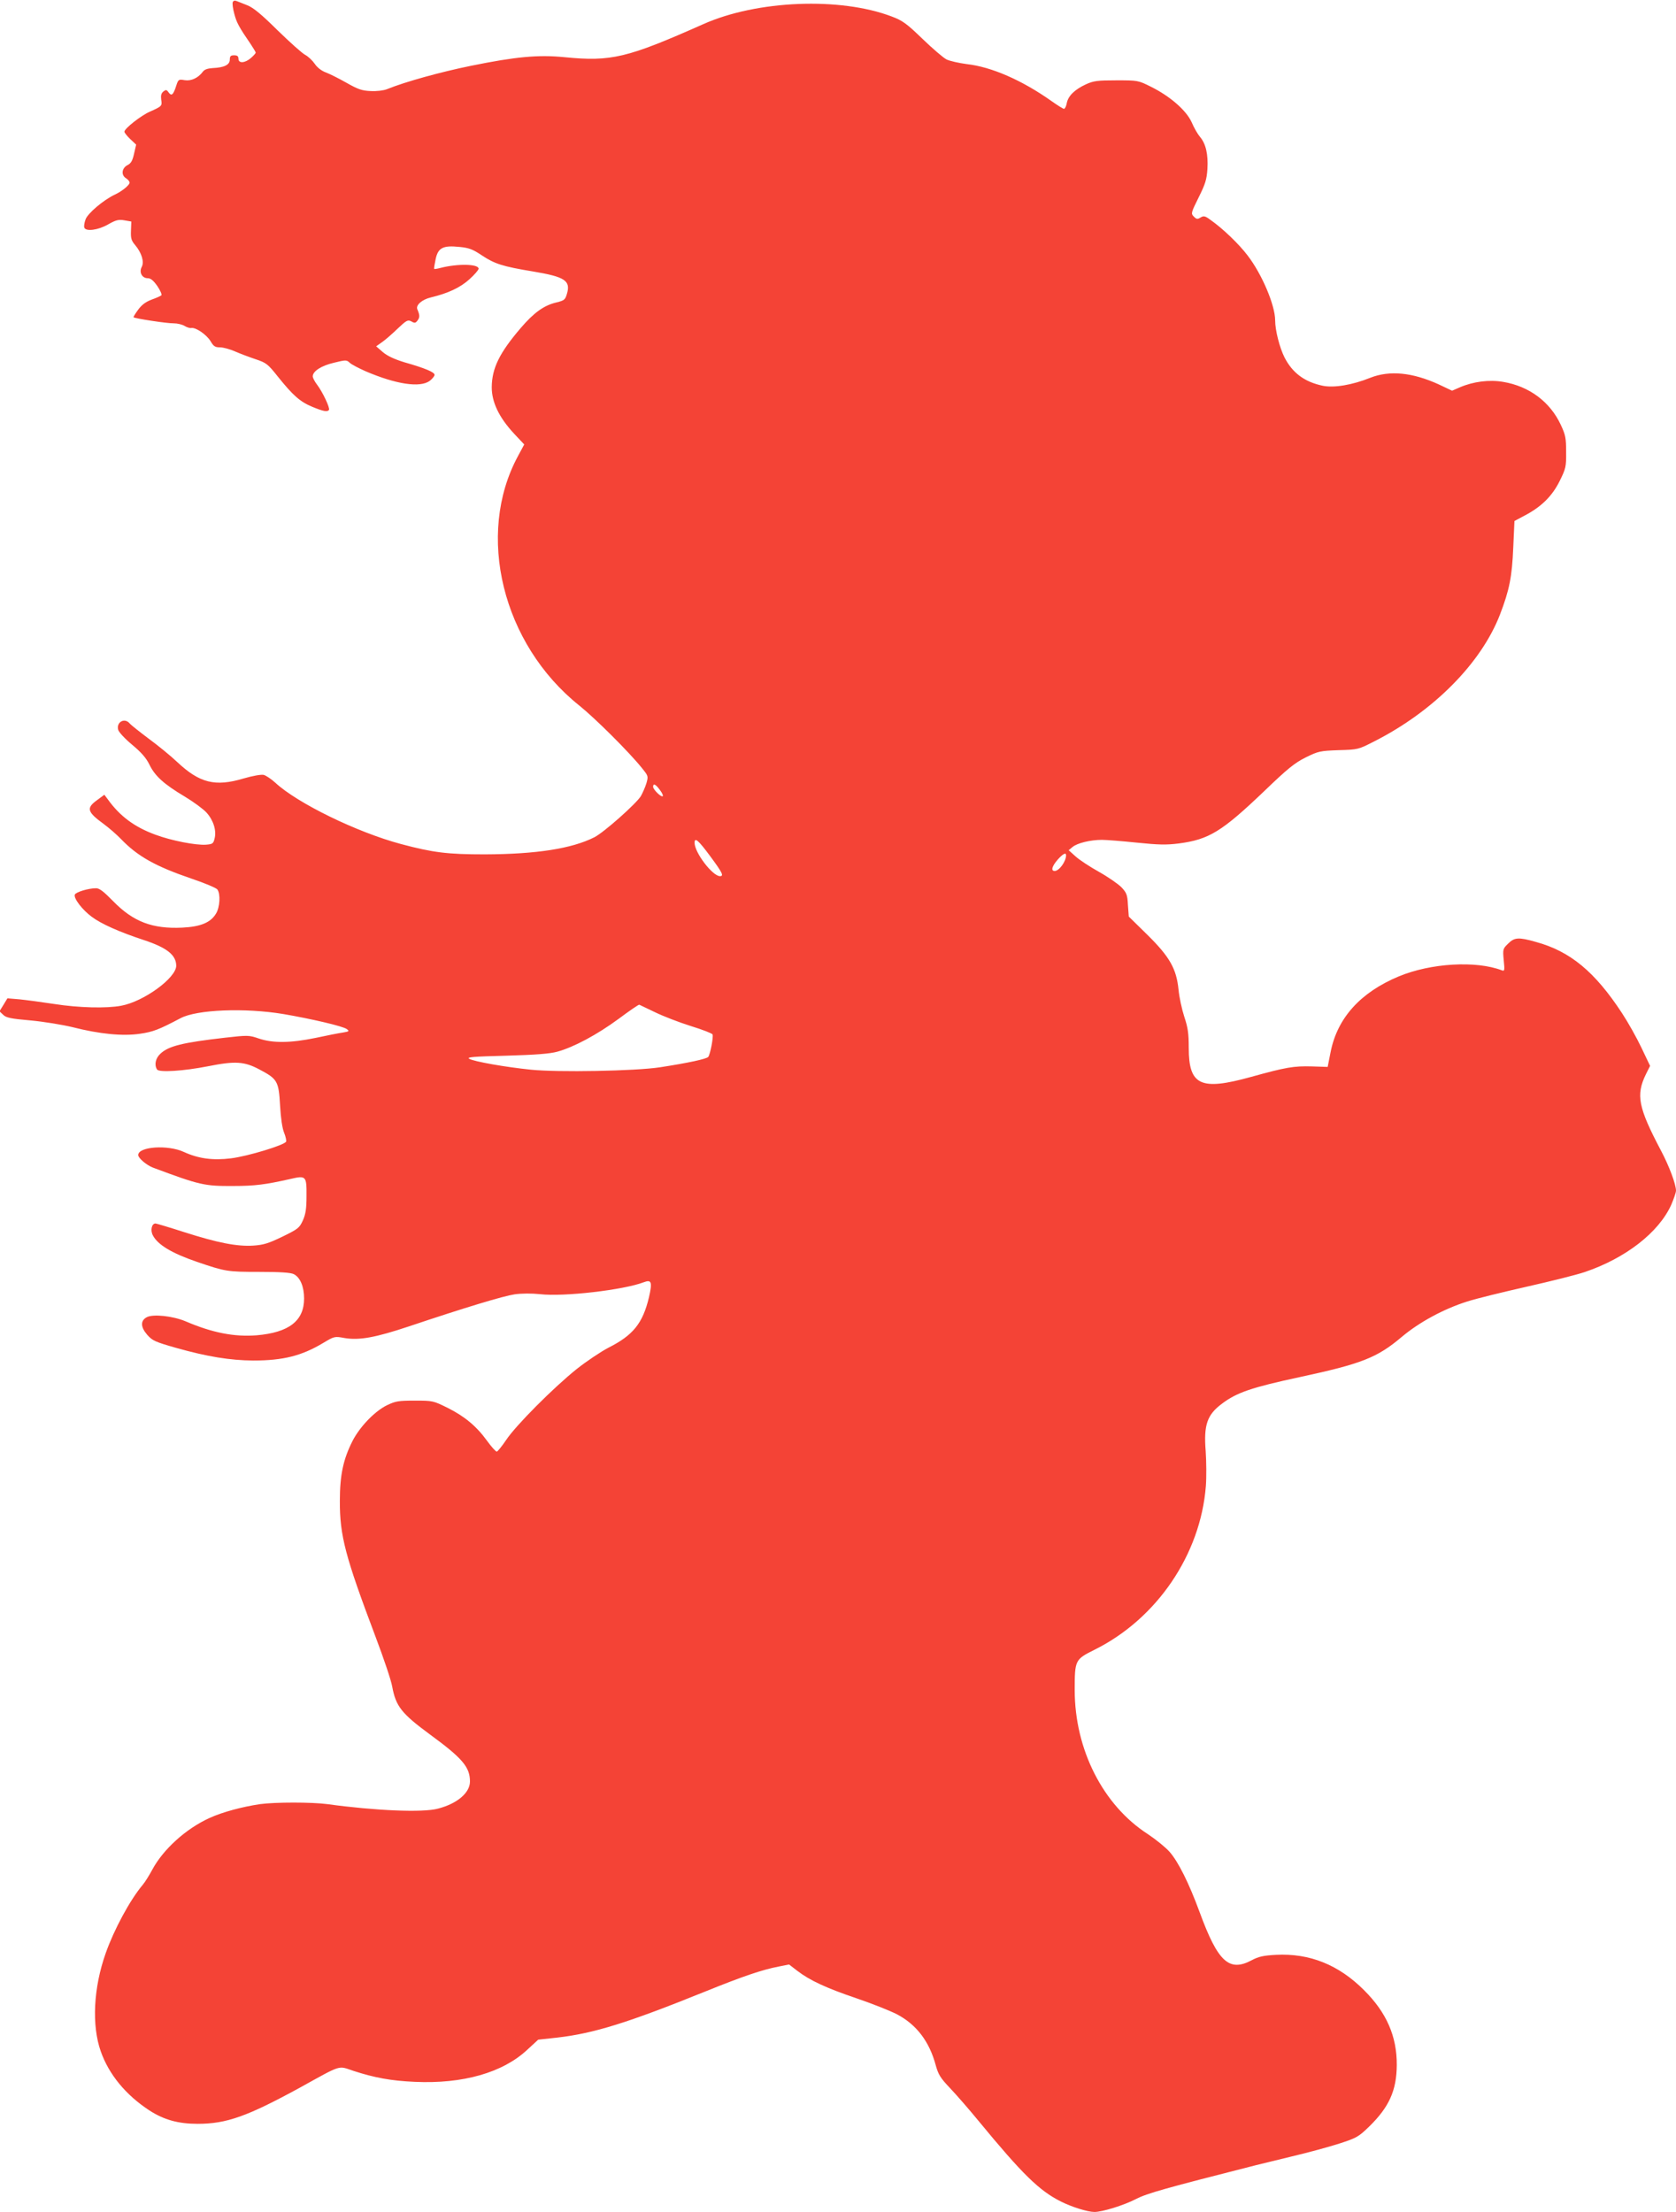 <?xml version="1.0" standalone="no"?>
<!DOCTYPE svg PUBLIC "-//W3C//DTD SVG 20010904//EN"
 "http://www.w3.org/TR/2001/REC-SVG-20010904/DTD/svg10.dtd">
<svg version="1.0" xmlns="http://www.w3.org/2000/svg"
 width="970pt" height="1280pt" viewBox="0 0 970 1280"
 preserveAspectRatio="xMidYMid meet">
<g transform="translate(0,1280) scale(0.1,-0.1)"
fill="#f44336" stroke="none">
<path d="M1347 12787 c-3 -7 1 -38 9 -67 13 -50 26 -75 96 -177 15 -23 28 -44
28 -48 0 -3 -12 -17 -27 -30 -35 -31 -73 -33 -73 -5 0 15 -7 20 -25 20 -20 0
-25 -5 -25 -25 0 -30 -32 -46 -99 -49 -29 -2 -48 -8 -57 -21 -27 -36 -67 -55
-105 -49 -35 6 -37 5 -49 -32 -17 -53 -27 -62 -44 -39 -12 17 -16 17 -31 5
-12 -10 -15 -23 -12 -47 6 -36 4 -38 -65 -69 -50 -21 -148 -98 -148 -116 0 -6
15 -25 34 -43 l34 -32 -12 -52 c-9 -41 -18 -57 -39 -67 -33 -18 -37 -58 -7
-76 11 -7 20 -18 20 -25 0 -14 -44 -50 -85 -69 -66 -31 -158 -109 -170 -144
-7 -19 -10 -41 -7 -47 8 -24 80 -15 137 18 46 26 61 30 95 24 l40 -7 -2 -52
c-2 -45 2 -58 24 -84 38 -45 54 -98 38 -127 -16 -31 2 -65 35 -65 17 0 33 -13
56 -46 17 -25 27 -49 23 -53 -5 -4 -31 -16 -57 -25 -34 -13 -57 -30 -78 -59
-16 -22 -28 -41 -26 -43 6 -7 196 -36 232 -35 22 0 50 -7 63 -15 13 -8 31 -14
40 -12 26 4 88 -39 111 -77 17 -29 26 -35 54 -35 19 0 59 -11 88 -24 30 -13
83 -33 119 -45 60 -20 70 -27 127 -99 89 -111 130 -147 200 -176 65 -27 88
-31 97 -18 7 11 -37 104 -69 146 -14 18 -25 40 -25 48 0 30 50 62 123 79 69
17 73 17 92 -1 11 -10 52 -31 90 -48 177 -76 316 -97 372 -56 15 12 28 27 28
35 0 15 -53 38 -176 73 -58 18 -97 36 -124 59 l-38 33 34 24 c19 13 59 48 90
78 52 49 59 53 80 42 19 -11 24 -10 36 6 13 18 13 30 -2 65 -9 24 28 56 79 68
100 24 170 57 223 105 29 26 53 54 53 61 0 28 -121 30 -219 5 -19 -5 -36 -8
-38 -6 -2 2 2 27 8 55 14 68 43 82 139 72 54 -5 77 -14 129 -49 74 -49 120
-64 296 -93 185 -31 219 -53 196 -130 -10 -34 -16 -38 -60 -49 -73 -17 -131
-59 -208 -149 -123 -144 -166 -232 -167 -342 0 -86 42 -174 127 -266 l61 -65
-36 -67 c-246 -454 -91 -1088 355 -1444 92 -74 288 -269 361 -360 38 -47 39
-48 27 -90 -7 -23 -22 -56 -32 -74 -28 -45 -214 -210 -269 -238 -131 -66 -336
-98 -635 -99 -214 0 -298 10 -485 60 -254 68 -599 236 -727 355 -23 21 -53 41
-67 45 -15 3 -62 -5 -117 -21 -164 -49 -254 -26 -383 95 -39 37 -114 98 -166
136 -52 39 -101 78 -109 87 -29 36 -79 9 -67 -36 3 -13 39 -52 80 -86 54 -45
82 -77 101 -116 32 -66 84 -113 205 -185 50 -30 107 -72 125 -92 40 -44 59
-104 47 -150 -7 -30 -12 -33 -50 -36 -58 -4 -199 23 -293 58 -120 44 -204 106
-274 203 l-21 28 -42 -31 c-64 -46 -58 -68 38 -138 30 -22 75 -61 100 -87 96
-100 199 -158 410 -230 74 -25 141 -53 148 -62 19 -26 15 -103 -8 -140 -31
-52 -90 -76 -196 -81 -172 -8 -283 34 -399 153 -55 56 -79 75 -99 75 -44 0
-117 -22 -123 -37 -8 -21 44 -89 99 -129 55 -41 161 -88 301 -134 133 -44 186
-86 187 -148 0 -71 -188 -208 -319 -232 -85 -16 -245 -12 -386 10 -72 11 -162
23 -201 27 l-71 6 -23 -38 -23 -37 21 -20 c17 -17 43 -23 159 -33 76 -7 185
-25 243 -39 157 -40 292 -53 391 -38 75 11 107 23 234 90 94 50 372 61 595 24
163 -28 344 -70 367 -87 16 -12 14 -14 -22 -20 -22 -3 -93 -17 -158 -31 -145
-30 -247 -31 -328 -4 -58 20 -64 20 -197 5 -245 -28 -327 -48 -374 -93 -28
-26 -36 -64 -19 -91 12 -18 154 -9 296 19 156 31 209 28 297 -19 104 -55 111
-67 119 -209 4 -72 13 -132 23 -156 9 -22 14 -45 12 -52 -8 -20 -222 -85 -319
-97 -104 -13 -188 -2 -273 37 -93 43 -264 31 -264 -18 0 -18 49 -59 86 -73
271 -101 297 -107 464 -106 124 0 186 8 328 40 94 22 97 19 96 -100 0 -71 -5
-103 -21 -139 -20 -44 -28 -50 -118 -94 -81 -39 -109 -48 -169 -52 -94 -6
-206 16 -400 78 -87 28 -161 50 -166 50 -22 0 -31 -40 -15 -69 28 -54 109
-103 255 -153 164 -56 175 -58 360 -58 120 0 183 -4 200 -13 37 -18 60 -72 60
-141 0 -129 -87 -197 -275 -213 -128 -10 -255 14 -411 81 -74 31 -187 43 -224
24 -38 -20 -37 -57 2 -102 30 -34 45 -41 168 -76 181 -51 313 -72 445 -73 174
0 281 27 406 102 64 38 65 39 124 28 85 -14 178 3 370 67 331 111 547 176 613
186 42 6 99 6 148 1 136 -16 482 24 600 69 45 17 50 1 30 -87 -36 -151 -92
-220 -235 -292 -44 -23 -126 -78 -183 -123 -136 -109 -352 -326 -408 -410 -25
-37 -50 -68 -55 -68 -6 0 -31 28 -55 61 -62 86 -131 143 -229 192 -83 41 -86
42 -190 42 -95 0 -112 -3 -162 -27 -71 -35 -157 -125 -199 -207 -54 -107 -73
-198 -73 -346 -1 -202 32 -324 206 -785 47 -124 91 -254 97 -290 21 -114 54
-156 220 -278 187 -137 230 -188 230 -271 0 -65 -73 -128 -185 -157 -87 -24
-364 -12 -640 26 -91 12 -301 12 -390 0 -102 -15 -218 -46 -292 -80 -137 -62
-269 -182 -332 -300 -18 -33 -42 -72 -55 -87 -74 -88 -166 -259 -214 -395 -71
-200 -82 -417 -29 -568 47 -134 145 -253 281 -342 85 -55 168 -78 280 -78 167
0 287 43 591 209 248 137 219 128 312 97 120 -39 216 -57 353 -63 279 -13 510
53 652 186 l63 58 110 12 c210 24 407 85 850 264 225 91 334 128 431 147 l61
12 48 -37 c73 -56 169 -100 346 -160 88 -30 191 -71 230 -91 114 -60 188 -158
225 -296 15 -54 27 -73 84 -133 36 -38 111 -124 165 -190 252 -306 350 -402
474 -464 63 -32 156 -61 195 -61 46 0 169 38 241 75 64 33 168 62 695 196 19
5 112 27 205 50 94 22 218 56 277 75 99 32 111 39 171 97 116 113 160 209 161
357 1 166 -59 304 -190 434 -146 146 -314 214 -509 204 -73 -4 -100 -10 -140
-31 -131 -70 -196 -11 -302 278 -61 166 -123 291 -174 349 -23 26 -80 72 -125
102 -260 167 -424 490 -424 834 0 174 2 177 114 233 361 179 614 551 645 947
4 52 3 144 -1 203 -12 151 8 210 94 274 86 65 171 94 450 154 358 77 448 112
590 232 102 86 243 162 378 205 52 17 208 55 345 86 138 31 290 69 337 85 236
80 427 228 500 388 15 35 28 72 28 83 0 37 -40 143 -86 230 -133 252 -147 323
-88 444 l24 48 -50 105 c-27 57 -78 148 -113 201 -156 238 -299 357 -497 411
-102 29 -125 27 -162 -10 -30 -29 -31 -32 -25 -96 6 -59 5 -64 -11 -58 -150
57 -410 42 -596 -35 -223 -93 -356 -241 -395 -438 l-17 -86 -91 3 c-105 3
-151 -5 -353 -61 -292 -81 -360 -49 -360 169 0 83 -5 117 -26 180 -14 43 -29
113 -33 155 -12 122 -51 191 -181 319 l-107 105 -5 67 c-3 60 -8 71 -38 103
-19 19 -78 60 -130 89 -52 29 -113 69 -135 89 l-40 36 23 19 c26 22 103 41
169 41 25 0 115 -7 201 -16 127 -13 172 -14 244 -5 175 23 249 68 496 304 135
130 175 162 239 194 73 36 83 38 191 42 112 3 114 4 206 51 343 174 618 452
727 733 55 143 70 220 77 387 l7 155 60 32 c97 51 159 113 202 200 35 71 38
82 37 167 0 81 -3 98 -31 158 -62 133 -183 223 -333 248 -81 14 -173 2 -250
-31 l-46 -20 -76 36 c-153 70 -285 83 -397 39 -104 -42 -212 -60 -277 -46
-104 22 -174 74 -220 164 -28 56 -54 156 -54 214 0 87 -76 267 -159 375 -49
65 -143 156 -216 207 -31 23 -39 24 -57 13 -18 -11 -23 -10 -39 6 -17 17 -16
21 28 110 39 78 47 104 51 165 5 85 -9 146 -43 186 -13 15 -35 53 -48 84 -31
69 -125 151 -236 206 -74 37 -76 37 -200 37 -110 0 -132 -3 -176 -23 -65 -30
-103 -67 -111 -109 -3 -18 -11 -33 -16 -33 -5 0 -37 20 -71 44 -172 122 -349
199 -492 215 -46 6 -99 18 -117 27 -18 9 -81 63 -139 119 -92 89 -116 106
-177 129 -298 114 -781 95 -1092 -44 -439 -195 -532 -218 -803 -191 -152 15
-281 3 -542 -50 -176 -36 -379 -92 -485 -135 -20 -8 -60 -13 -95 -11 -50 2
-73 10 -140 48 -44 25 -98 52 -120 60 -24 9 -49 28 -63 49 -13 19 -38 43 -55
52 -18 9 -89 73 -160 142 -94 93 -140 131 -175 145 -26 10 -54 22 -63 25 -10
4 -19 2 -22 -7z m2472 -4558 c13 -17 20 -33 17 -36 -8 -9 -56 38 -56 54 0 22
15 15 39 -18z m291 -383 c71 -96 81 -116 57 -116 -43 0 -147 136 -147 193 0
34 21 16 90 -77z m2060 5 c0 -36 -40 -91 -66 -91 -23 0 -16 27 17 65 30 34 49
44 49 26z m-2380 -908 c47 -23 140 -59 207 -80 68 -21 125 -43 127 -49 6 -15
-14 -117 -25 -130 -10 -12 -117 -35 -279 -60 -144 -22 -591 -30 -747 -14 -148
15 -329 47 -357 63 -17 10 23 13 214 18 170 5 251 11 295 23 95 26 230 98 355
190 63 47 117 84 120 82 3 -1 43 -21 90 -43z"/>
</g>
</svg>
